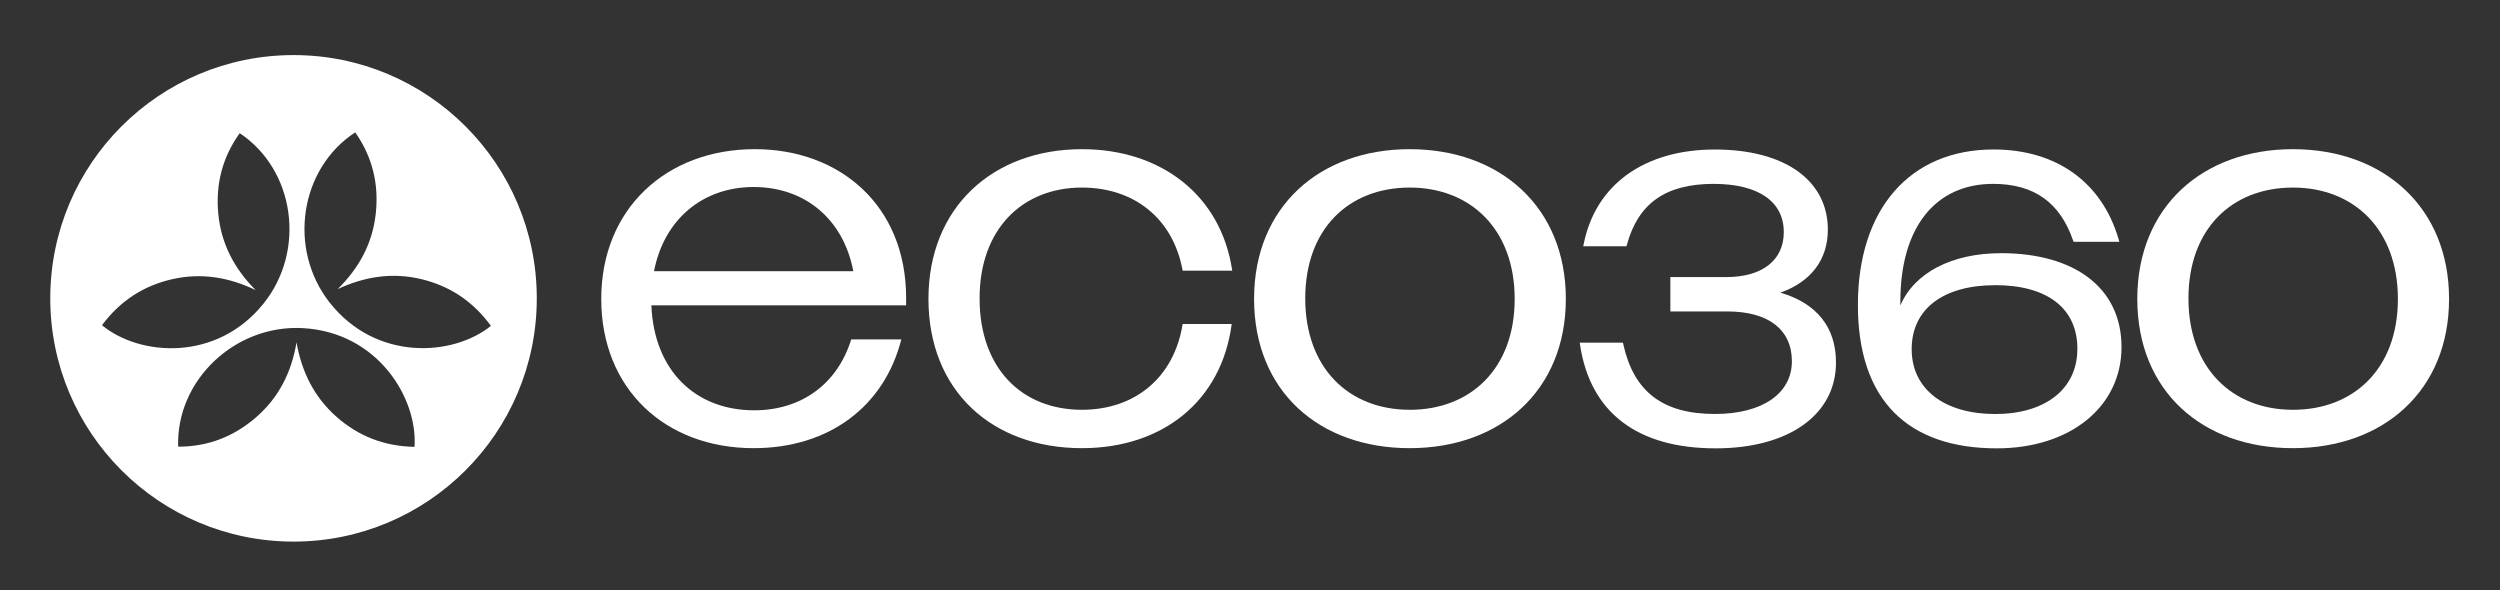 <?xml version="1.0" encoding="UTF-8"?>
<svg id="Livello_1" xmlns="http://www.w3.org/2000/svg" viewBox="0 0 1003.15 236.85">
  <rect x="0" y="0" width="1003.15" height="236.85" fill="#333333" stroke="none"/>
  <defs>
    <style>
      .cls-1 {
        fill: #fff;
      }
    </style>
  </defs>
  <path class="cls-1" d="M117.78,22.1c-53.91,0-97.61,43.7-97.61,97.61s43.7,97.61,97.61,97.61,97.61-43.7,97.61-97.61S171.69,22.1,117.78,22.1ZM40.92,130.5c7.25-9.73,16.59-15.83,28.16-18.47,11.63-2.65,22.74-.81,33.5,4.37-8.53-8.54-13.83-18.57-14.98-30.52-1.14-11.84,1.57-22.68,8.59-32.45,22.21,14.83,26.6,47.13,9.58,68.35-18.85,23.51-49.75,21.17-64.84,8.72ZM166.33,179.31c-12.13-.24-22.53-4.28-31.4-12.15-8.93-7.92-13.89-18.02-15.95-29.78-1.98,11.91-7.05,22.05-16.1,29.95-8.96,7.82-19.36,11.92-31.39,11.9-.87-26.69,22.85-49.06,50.01-47.57,30.09,1.65,46.17,28.14,44.83,47.65ZM132.24,121.36c-16.79-21.4-12.06-53.65,10.3-68.25,6.91,9.85,9.52,20.71,8.25,32.54-1.28,11.94-6.68,21.91-15.3,30.36,10.82-5.06,21.94-6.79,33.54-4.01,11.54,2.76,20.81,8.96,27.96,18.76-15.22,12.28-46.14,14.3-64.75-9.41Z"/>
  <g>
    <path class="cls-1" d="M302.85,59.86c-35.5,0-61.59,23.95-61.59,60.09s25.66,59.88,61.16,59.88c30.15,0,52.39-16.68,59.24-43.63h-20.1c-5.56,17.96-20.1,28.44-38.92,28.44-23.52,0-40.2-15.82-41.27-42.13h102.22v-2.99c0-37-26.52-59.66-60.73-59.66ZM262.43,108.83c4.06-20.96,19.67-33.79,39.99-33.79s35.93,12.62,39.99,33.79h-79.98Z"/>
    <path class="cls-1" d="M434.14,75.26c20.74,0,36.57,12.19,40.42,33.36h19.89c-4.49-30.37-28.66-48.76-60.31-48.76-35.71,0-61.59,23.31-61.59,60.09s25.45,59.88,61.59,59.88c32.29,0,56.03-18.82,60.09-49.83h-19.68c-3.42,21.6-19.25,34.43-40.42,34.43-24.17,0-41.06-16.68-41.06-44.69s17.32-44.48,41.06-44.48Z"/>
    <path class="cls-1" d="M565.65,59.86c-36.14,0-62.44,23.1-62.44,60.09s26.09,59.88,62.44,59.88,62.66-23.1,62.66-59.88-26.3-60.09-62.66-60.09ZM565.65,164.43c-24.38,0-41.91-16.68-41.91-44.69s17.54-44.48,41.91-44.48,42.13,16.68,42.13,44.7-17.75,44.48-42.13,44.48Z"/>
    <path class="cls-1" d="M714.38,117.44c12.32-4.38,19.06-13.27,19.06-25.28,0-19.84-17.37-32.17-45.33-32.17s-47.78,13.8-52.63,37.86l-.19.96h17.36l.16-.59c4.53-16.67,15.6-24.44,34.82-24.44,17.88,0,28.13,7.05,28.13,19.35,0,11.3-8.63,18.05-23.09,18.05h-22.42v13.79h22.91c16.43,0,25.85,7.29,25.85,20s-11.55,21.14-30.89,21.14c-20.87,0-32.55-8.89-36.76-27.97l-.14-.63h-17.34l.14.92c4.13,27.13,22.95,41.47,54.43,41.47,29.32,0,48.26-13.52,48.26-34.44,0-14.12-7.7-23.76-22.31-28.03Z"/>
    <path class="cls-1" d="M802.85,101.6c-19.75,0-34.74,7.92-40.31,20.95,0-.55,0-1.09,0-1.63,0-29.52,13.92-47.14,37.23-47.14,16.33,0,26.82,7.43,32.07,22.7l.19.54h18.38l-.3-1.03c-6.68-22.88-24.96-36.01-50.18-36.01-33.58,0-54.43,23.91-54.43,62.4s20.31,57.52,55.73,57.52c29.47,0,50.05-16.7,50.05-40.62s-19.01-37.7-48.42-37.7ZM800.57,114.42c20.97,0,33,9.31,33,25.53s-12.95,26.18-33,26.18-33.49-9.73-33.49-26.01,12.83-25.69,33.49-25.69Z"/>
    <path class="cls-1" d="M920.05,59.86c-36.14,0-62.44,23.1-62.44,60.09s26.09,59.88,62.44,59.88,62.66-23.1,62.66-59.88-26.3-60.09-62.66-60.09ZM920.05,164.43c-24.38,0-41.91-16.68-41.91-44.69s17.54-44.48,41.91-44.48,42.13,16.68,42.13,44.7-17.75,44.48-42.13,44.48Z"/>
  </g>
</svg>